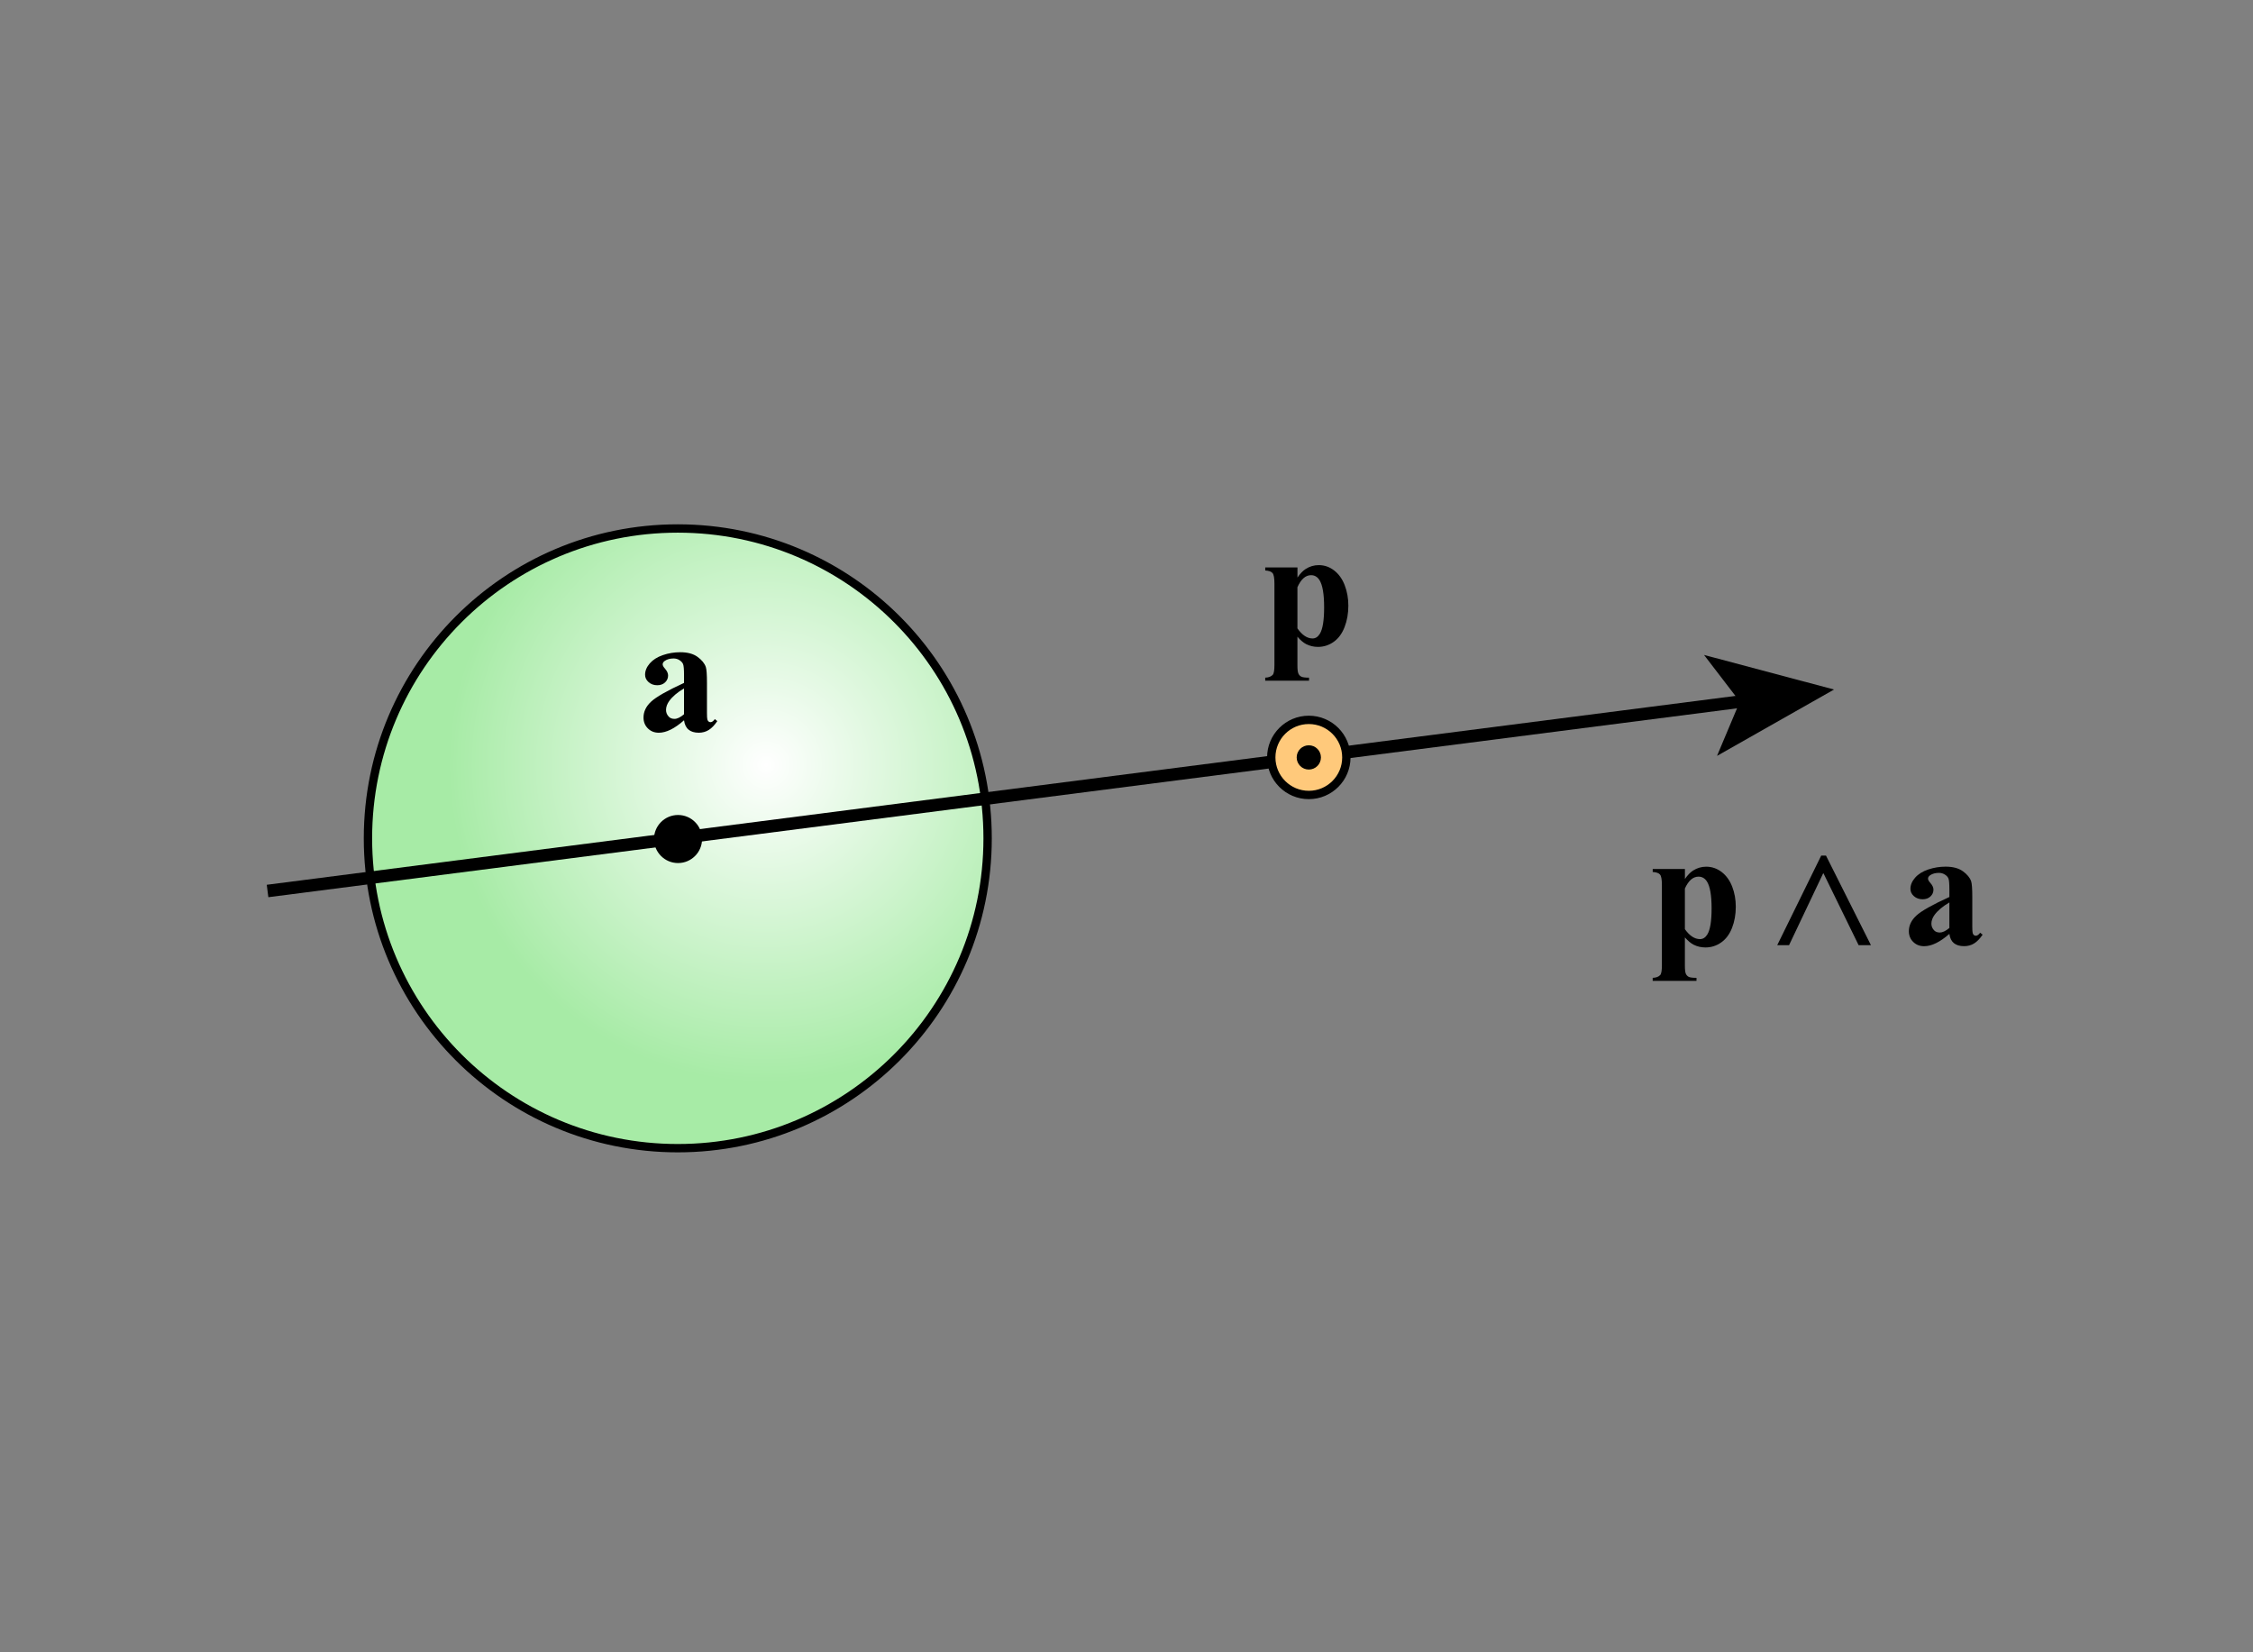 <?xml version="1.0" encoding="utf-8"?>
<!-- Generator: Adobe Illustrator 26.5.1, SVG Export Plug-In . SVG Version: 6.00 Build 0)  -->
<svg version="1.1" id="Layer_1" xmlns="http://www.w3.org/2000/svg" xmlns:xlink="http://www.w3.org/1999/xlink" x="0px" y="0px"
	 width="135px" height="99px" viewBox="0 0 135 99" enable-background="new 0 0 135 99" xml:space="preserve">
<rect x="0" y="0" width="135" height="99" fill="#808080" stroke="none"/>
<radialGradient id="SVGID_1_" cx="45.907" cy="45.829" r="21.993" gradientUnits="userSpaceOnUse">
	<stop  offset="0" style="stop-color:#FFFFFF"/>
	<stop  offset="0.866" style="stop-color:#A7EBA6"/>
</radialGradient>
<circle fill="url(#SVGID_1_)" stroke="#000000" stroke-width="0.5" stroke-miterlimit="10" cx="40.613" cy="50.23" r="18.565"/>
<g>
	<g>
		<path d="M40.987,43.156c-0.562,0.498-1.065,0.747-1.512,0.747c-0.263,0-0.481-0.087-0.655-0.26
			c-0.174-0.173-0.261-0.39-0.261-0.65c0-0.353,0.151-0.669,0.453-0.951
			c0.302-0.282,0.96-0.657,1.975-1.125v-0.465c0-0.349-0.019-0.569-0.057-0.66
			c-0.038-0.091-0.109-0.17-0.214-0.237c-0.105-0.068-0.223-0.102-0.354-0.102
			c-0.213,0-0.389,0.048-0.527,0.144c-0.085,0.059-0.128,0.128-0.128,0.208
			c0,0.069,0.046,0.155,0.138,0.257c0.125,0.142,0.187,0.279,0.187,0.411
			c0,0.162-0.06,0.299-0.18,0.413c-0.12,0.114-0.276,0.171-0.47,0.171
			c-0.207,0-0.38-0.063-0.52-0.188c-0.14-0.125-0.209-0.272-0.209-0.44
			c0-0.237,0.094-0.464,0.281-0.68c0.188-0.216,0.448-0.382,0.783-0.497s0.683-0.173,1.044-0.173
			c0.437,0,0.782,0.093,1.036,0.279c0.255,0.186,0.42,0.388,0.495,0.605
			c0.046,0.139,0.069,0.457,0.069,0.954v1.795c0,0.211,0.008,0.344,0.024,0.397
			c0.017,0.055,0.041,0.095,0.074,0.121c0.032,0.026,0.07,0.04,0.113,0.04
			c0.085,0,0.172-0.062,0.261-0.184l0.147,0.119c-0.164,0.244-0.334,0.421-0.51,0.531
			s-0.375,0.166-0.598,0.166c-0.263,0-0.468-0.062-0.616-0.186
			C41.11,43.594,41.02,43.407,40.987,43.156z M40.987,42.796v-1.548
			C40.59,41.482,40.294,41.733,40.101,42c-0.128,0.178-0.192,0.357-0.192,0.539
			c0,0.152,0.054,0.285,0.163,0.401c0.082,0.089,0.197,0.133,0.345,0.133
			C40.58,43.072,40.771,42.98,40.987,42.796z"/>
	</g>
</g>
<g>
	<g>
		
			<line fill="none" stroke="#000000" stroke-width="0.75" stroke-miterlimit="10" x1="16.032" y1="53.385" x2="104.644" y2="41.99"/>
		<g>
			<polygon points="109.896,41.314 102.884,45.29 104.251,42.04 102.106,39.242 			"/>
		</g>
	</g>
</g>
<g>
	<g>
		<path d="M77.742,38.15v1.721c0,0.237,0.019,0.398,0.057,0.484s0.096,0.148,0.175,0.188
			c0.079,0.04,0.233,0.06,0.463,0.06v0.183h-2.625v-0.183c0.204-0.007,0.354-0.064,0.453-0.173
			c0.066-0.076,0.099-0.272,0.099-0.589v-4.879c0-0.327-0.038-0.535-0.113-0.625
			c-0.075-0.091-0.222-0.143-0.438-0.156v-0.183h1.931v0.608c0.161-0.237,0.325-0.408,0.492-0.514
			c0.24-0.155,0.501-0.232,0.783-0.232c0.339,0,0.646,0.107,0.924,0.321s0.488,0.51,0.633,0.887
			s0.217,0.784,0.217,1.219c0,0.468-0.075,0.896-0.225,1.283c-0.149,0.388-0.366,0.683-0.649,0.885
			c-0.284,0.203-0.601,0.305-0.948,0.305c-0.253,0-0.489-0.057-0.709-0.168
			C78.095,38.504,77.923,38.358,77.742,38.15z M77.742,37.651c0.282,0.402,0.584,0.603,0.906,0.603
			c0.178,0,0.323-0.094,0.438-0.281c0.171-0.277,0.256-0.804,0.256-1.582
			c0-0.798-0.094-1.343-0.28-1.637c-0.125-0.194-0.292-0.291-0.503-0.291
			c-0.331,0-0.604,0.241-0.817,0.722V37.651z"/>
	</g>
</g>
<circle cx="40.628" cy="50.271" r="1.44"/>
<g>
	<g>
		<path d="M100.959,56.166v1.699c0,0.234,0.019,0.394,0.057,0.479s0.096,0.146,0.175,0.186
			s0.233,0.059,0.463,0.059v0.181h-2.625v-0.181c0.204-0.007,0.354-0.063,0.453-0.171
			c0.066-0.075,0.099-0.269,0.099-0.581V53.017c0-0.322-0.038-0.528-0.113-0.617
			c-0.075-0.09-0.222-0.141-0.438-0.154v-0.181h1.931v0.601c0.161-0.234,0.325-0.403,0.492-0.508
			c0.24-0.152,0.501-0.229,0.783-0.229c0.338,0,0.646,0.106,0.924,0.317
			c0.277,0.212,0.488,0.504,0.633,0.877c0.144,0.372,0.216,0.773,0.216,1.203
			c0,0.463-0.074,0.885-0.224,1.268c-0.149,0.382-0.366,0.674-0.65,0.873
			c-0.283,0.201-0.6,0.301-0.947,0.301c-0.253,0-0.489-0.056-0.709-0.166
			C101.312,56.516,101.14,56.371,100.959,56.166z M100.959,55.673c0.282,0.397,0.584,0.596,0.906,0.596
			c0.177,0,0.323-0.093,0.438-0.278c0.17-0.273,0.256-0.794,0.256-1.562
			c0-0.787-0.094-1.326-0.281-1.616c-0.124-0.191-0.292-0.288-0.502-0.288
			c-0.331,0-0.604,0.238-0.817,0.713V55.673z"/>
		<path d="M116.807,55.956c-0.562,0.491-1.065,0.737-1.512,0.737c-0.263,0-0.481-0.085-0.655-0.257
			c-0.174-0.17-0.261-0.385-0.261-0.642c0-0.349,0.151-0.661,0.453-0.939s0.96-0.648,1.975-1.111
			v-0.459c0-0.345-0.019-0.562-0.057-0.651c-0.038-0.09-0.109-0.168-0.214-0.234
			c-0.105-0.067-0.224-0.101-0.355-0.101c-0.213,0-0.389,0.048-0.526,0.142
			c-0.086,0.059-0.128,0.127-0.128,0.205c0,0.068,0.046,0.153,0.138,0.254
			c0.125,0.141,0.188,0.275,0.188,0.405c0,0.16-0.061,0.296-0.18,0.408
			c-0.12,0.112-0.277,0.168-0.471,0.168c-0.207,0-0.38-0.062-0.52-0.186
			c-0.14-0.123-0.209-0.269-0.209-0.435c0-0.234,0.094-0.458,0.28-0.671
			c0.188-0.214,0.448-0.377,0.783-0.491c0.335-0.113,0.683-0.171,1.044-0.171
			c0.437,0,0.782,0.092,1.036,0.276c0.255,0.184,0.42,0.383,0.495,0.598
			c0.046,0.137,0.069,0.451,0.069,0.942v1.772c0,0.208,0.008,0.34,0.024,0.393
			c0.017,0.055,0.041,0.094,0.074,0.12c0.032,0.026,0.07,0.039,0.113,0.039
			c0.085,0,0.172-0.061,0.261-0.181l0.147,0.117c-0.164,0.241-0.334,0.416-0.51,0.525
			c-0.176,0.108-0.375,0.163-0.598,0.163c-0.263,0-0.468-0.062-0.616-0.183
			C116.93,56.388,116.839,56.203,116.807,55.956z M116.807,55.6v-1.528
			c-0.397,0.231-0.692,0.479-0.887,0.742c-0.128,0.176-0.191,0.354-0.191,0.532
			c0,0.149,0.054,0.282,0.162,0.396c0.082,0.088,0.197,0.132,0.345,0.132
			C116.399,55.873,116.59,55.782,116.807,55.6z"/>
	</g>
	<g>
		<path d="M106.493,56.63l2.634-5.366h0.286l2.693,5.366h-0.738l-2.104-4.302h-0.02l-2.043,4.302
			H106.493z"/>
	</g>
</g>
<circle fill="#FFC97B" stroke="#000000" stroke-width="0.5" stroke-miterlimit="10" cx="78.424" cy="45.382" r="2.25"/>
<circle cx="78.424" cy="45.382" r="0.727"/>
<g>
</g>
</svg>

